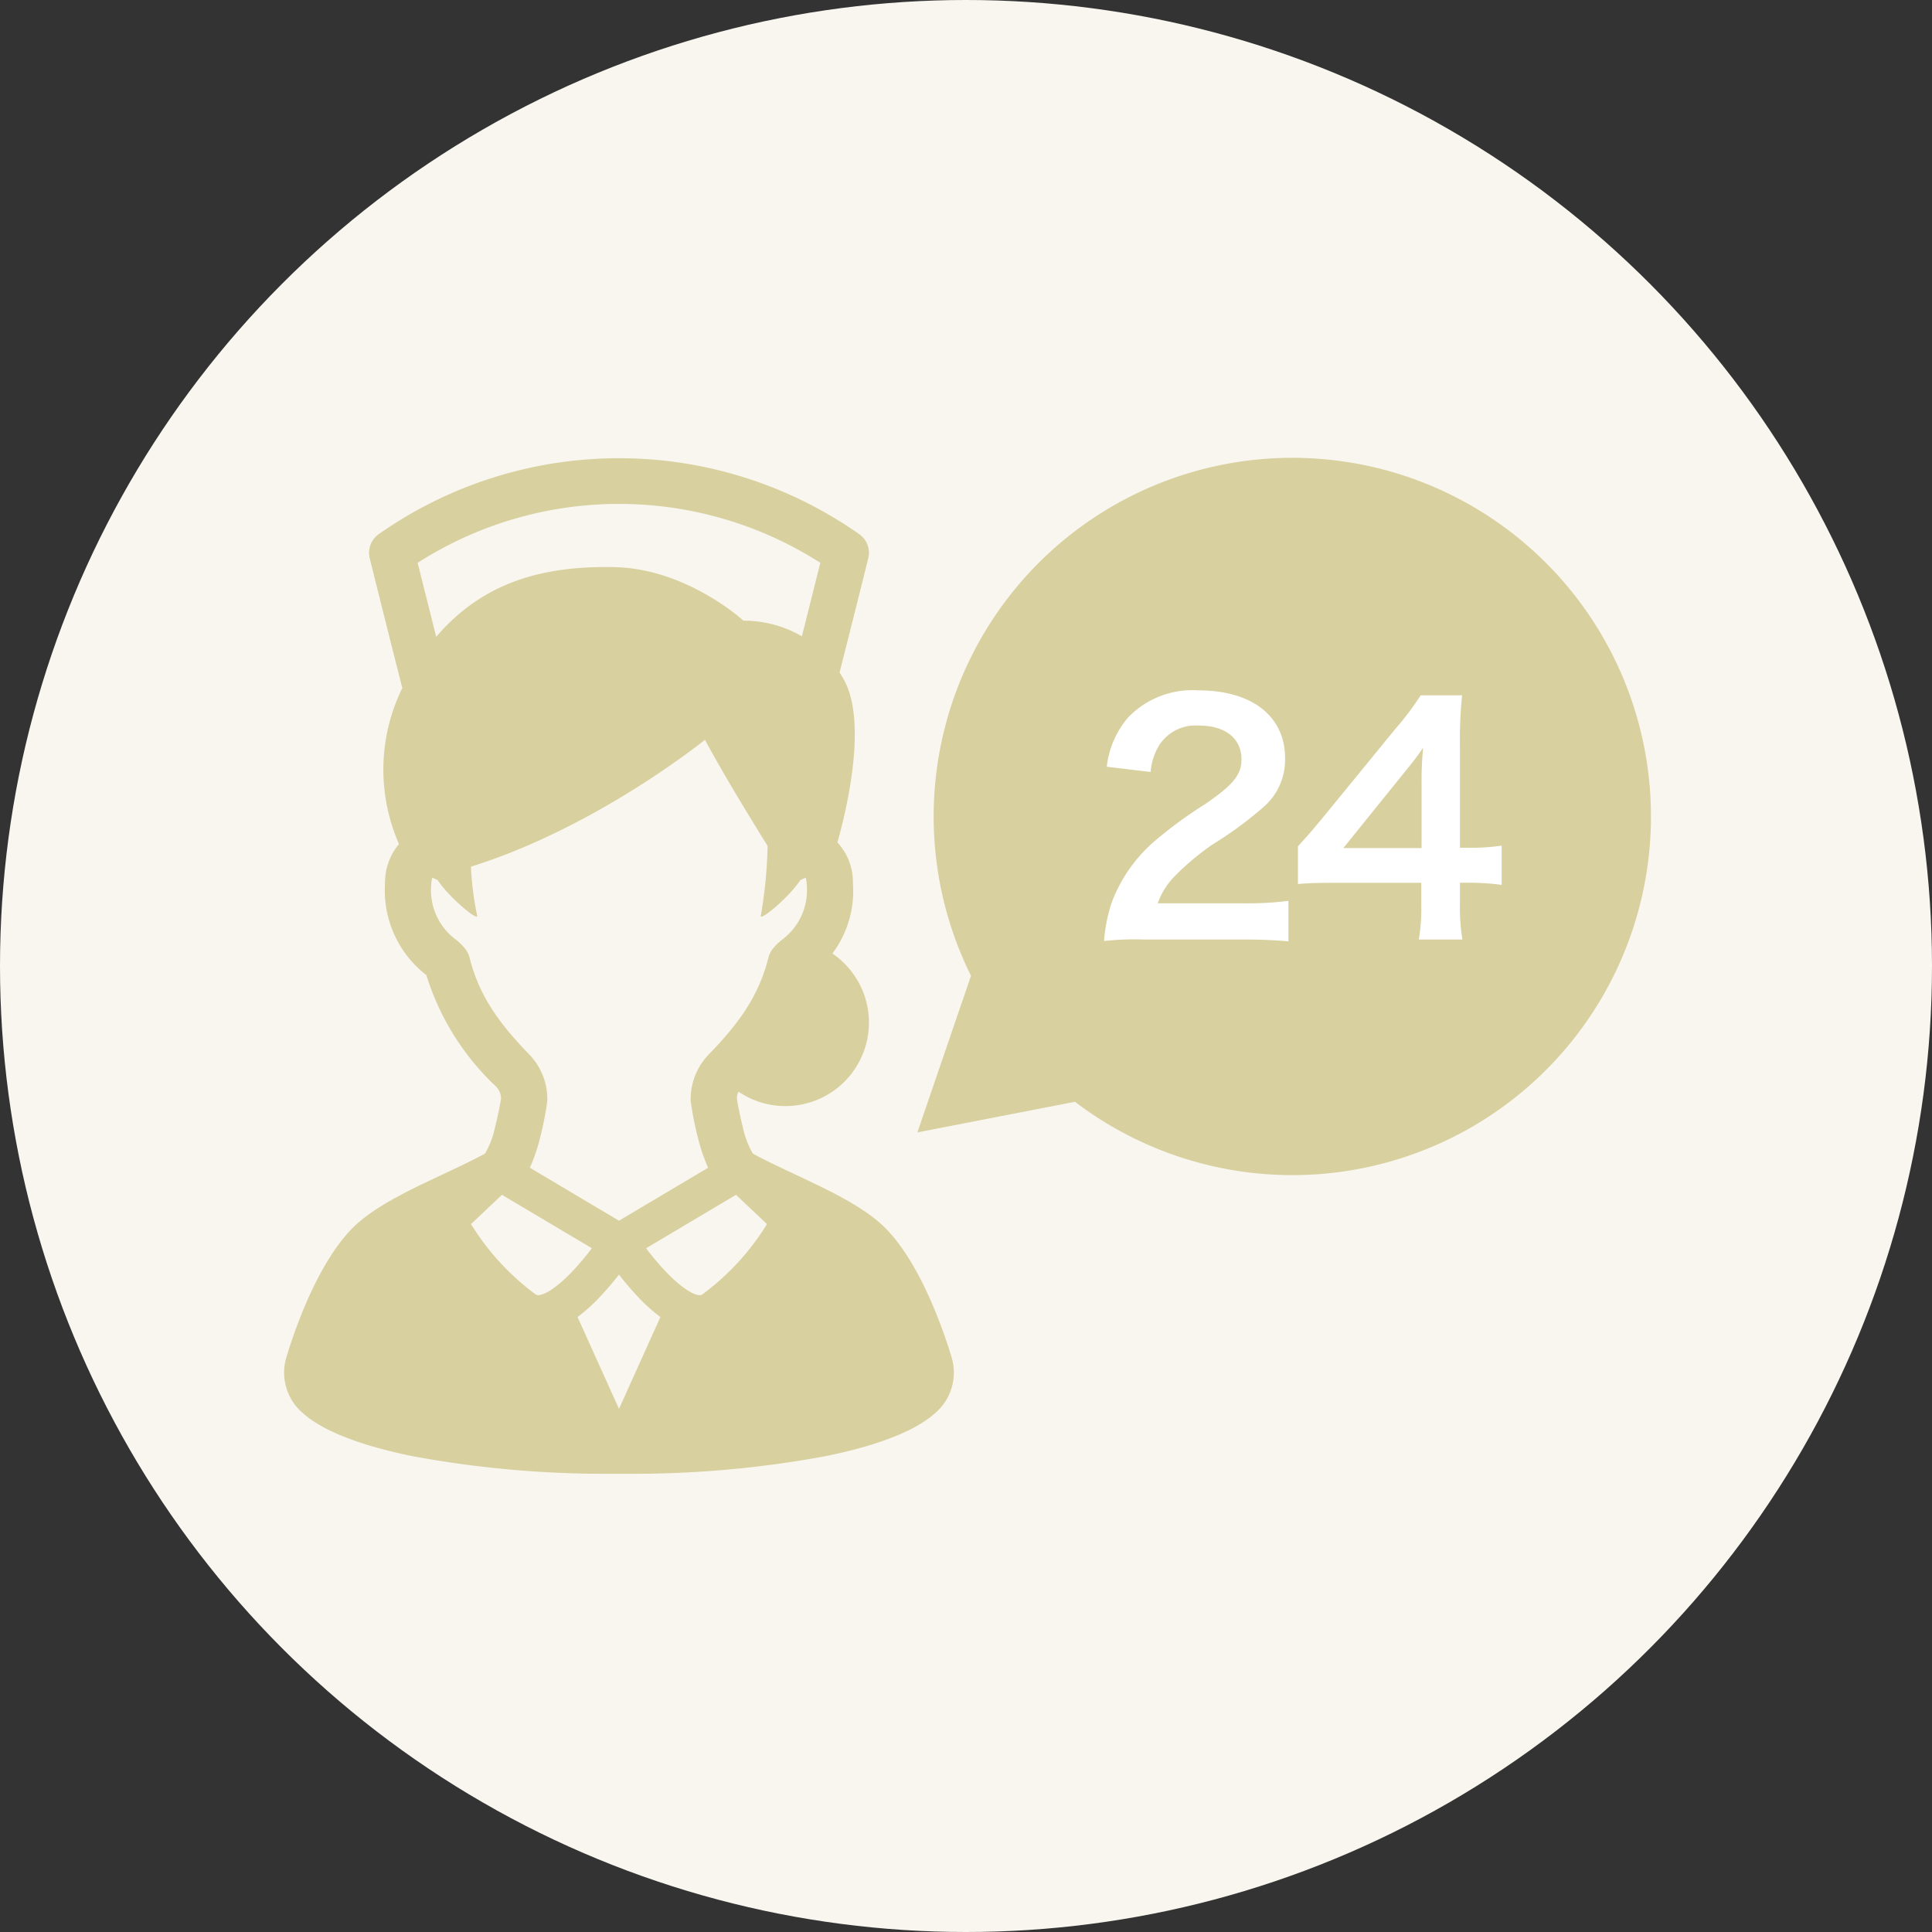 <svg xmlns="http://www.w3.org/2000/svg" width="170" height="170" viewBox="0 0 170 170">
  <rect x="0" y="0" width="170" height="170" fill="#333333" stroke="none"/>
  <g id="グループ_80" data-name="グループ 80" transform="translate(-615 -2269)">
    <circle id="楕円形_6" data-name="楕円形 6" cx="85" cy="85" r="85" transform="translate(615 2269)" fill="#f8f6ef"/>
    <g id="グループ_50" data-name="グループ 50" transform="translate(215.442 -35.498)">
      <g id="グループ_18" data-name="グループ 18" transform="translate(480.28 2344.82)">
        <path id="合体_1" data-name="合体 1" d="M13.867,56.625,0,59.32l4.718-13.78a31.558,31.558,0,1,1,9.149,11.084Z" transform="translate(0 0)" fill="#d8d09e"/>
        <path id="パス_47" data-name="パス 47" d="M13.608.324c1.728,0,2.808.054,4.077.162V-3.078a28.368,28.368,0,0,1-3.942.216H6.183a6.509,6.509,0,0,1,1.539-2.43,23.621,23.621,0,0,1,3.213-2.7,33.8,33.8,0,0,0,4.536-3.321,5.481,5.481,0,0,0,1.917-4.32c0-3.7-2.916-5.967-7.641-5.967a7.851,7.851,0,0,0-6.183,2.4A8.1,8.1,0,0,0,1.7-14.877l3.861.459A5.131,5.131,0,0,1,6.4-16.9,3.815,3.815,0,0,1,9.828-18.5c2.3,0,3.726,1.134,3.726,2.97,0,1.377-.756,2.268-3.24,3.969A37.182,37.182,0,0,0,5.859-8.289,13.325,13.325,0,0,0,2.16-3a13.8,13.8,0,0,0-.7,3.456A24.883,24.883,0,0,1,4.941.324ZM36.45-7.938a17.775,17.775,0,0,1-2.727.189h-.945V-16.6a38,38,0,0,1,.189-4.563H29.322a25.7,25.7,0,0,1-2.241,2.97l-6.4,7.83c-.945,1.134-1.242,1.485-2.16,2.484v3.321c.918-.081,1.782-.108,3.375-.108h7.479v1.863A17.222,17.222,0,0,1,29.16.324h3.834a16.778,16.778,0,0,1-.216-3.078V-4.671h.972a20.838,20.838,0,0,1,2.7.189ZM29.4-7.722H22.518L27.7-14.148c.972-1.188,1.3-1.62,1.836-2.4a30.554,30.554,0,0,0-.135,3.24Z" transform="translate(14.964 42.023)" fill="#fff"/>
      </g>
      <path id="パス_45" data-name="パス 45" d="M58.727,79.093l-.05-.163c-.7-2.29-2.655-7.955-5.662-11.079C51.166,65.93,47.992,64.438,44.922,63c-1.271-.6-2.584-1.214-3.678-1.812a7.822,7.822,0,0,1-.878-2.319c-.242-.921-.478-2.167-.53-2.548a1.583,1.583,0,0,1,.144-.589A7.346,7.346,0,0,0,48.243,43.58a9.194,9.194,0,0,0,1.807-6.2,5.131,5.131,0,0,0-1.365-3.577c.689-2.426,2.71-10.438.579-14.3-.125-.226-.256-.439-.389-.646.909-3.591,1.738-6.894,2.523-10.056a2,2,0,0,0-.79-2.118,36.77,36.77,0,0,0-42.286,0A2,2,0,0,0,7.532,8.8C8.411,12.343,9.35,16.079,10.4,20.22a16.274,16.274,0,0,0-.291,13.726A5.271,5.271,0,0,0,8.88,37.383a9.417,9.417,0,0,0,3.6,8.067l.039.034a22.633,22.633,0,0,0,6.128,9.8,1.581,1.581,0,0,1,.444,1.028c-.054.388-.289,1.63-.53,2.549a7.833,7.833,0,0,1-.878,2.319c-1.094.6-2.407,1.214-3.678,1.812-3.07,1.443-6.245,2.935-8.094,4.856C2.907,70.977.953,76.641.253,78.931l-.05.162a4.677,4.677,0,0,0,1.386,4.875l.127.112C3.91,86,8.137,87.17,11.3,87.809a92.724,92.724,0,0,0,17.638,1.548H30a92.708,92.708,0,0,0,17.634-1.548c3.161-.639,7.389-1.8,9.579-3.727l.13-.114a4.677,4.677,0,0,0,1.385-4.874M39.763,64.811l2.723,2.576a21.931,21.931,0,0,1-5.714,6.207c-.306.2-1.393-.162-3.135-1.97a24.211,24.211,0,0,1-1.788-2.109ZM47.181,9.2c-.517,2.074-1.054,4.218-1.622,6.468a10.215,10.215,0,0,0-5.143-1.376S35.454,9.726,29.1,9.582C22.428,9.43,17.338,11.1,13.383,15.711c-.573-2.273-1.114-4.43-1.633-6.512a32.871,32.871,0,0,1,35.431,0M16.314,43.932a2.03,2.03,0,0,0-.335-.712,5.253,5.253,0,0,0-.821-.828,5.416,5.416,0,0,1-2.22-4.806,3.4,3.4,0,0,1,.091-.674,2.98,2.98,0,0,1,.391.164c.027.013.055.022.083.034,1.1,1.642,3.65,3.7,3.48,3.127a26.638,26.638,0,0,1-.543-4.3C27.544,32.47,37.029,24.772,37.029,24.772c1.533,2.862,3.978,6.87,5.514,9.344a40.715,40.715,0,0,1-.594,6.122c-.17.571,2.385-1.485,3.48-3.127.027-.012.056-.021.083-.034a2.978,2.978,0,0,1,.391-.164,3.409,3.409,0,0,1,.091.674,5.417,5.417,0,0,1-2.22,4.806,5.246,5.246,0,0,0-.821.828,2.033,2.033,0,0,0-.335.712c-.866,3.474-2.727,5.922-5.255,8.529a5.663,5.663,0,0,0-1.59,3.906v.04c0,.063,0,.125.007.188a28.756,28.756,0,0,0,.657,3.3,15.275,15.275,0,0,0,.873,2.532l-7.843,4.663-7.844-4.663a15.294,15.294,0,0,0,.873-2.533,28.689,28.689,0,0,0,.657-3.3c.005-.063.008-.125.007-.188v-.04a5.664,5.664,0,0,0-1.59-3.906c-2.528-2.607-4.388-5.055-5.255-8.529m5.844,29.663a22.018,22.018,0,0,1-5.713-6.208l2.722-2.575,7.913,4.7a24.207,24.207,0,0,1-1.787,2.109c-1.741,1.808-2.829,2.169-3.135,1.97m7.307,10.057-3.648-8.083A14.924,14.924,0,0,0,27.7,73.883a26.874,26.874,0,0,0,1.763-2.052,26.909,26.909,0,0,0,1.763,2.052,14.935,14.935,0,0,0,1.885,1.684Z" transform="translate(424.558 2344.82)" fill="#d8d09e"/>
    </g>
  </g>
</svg>
